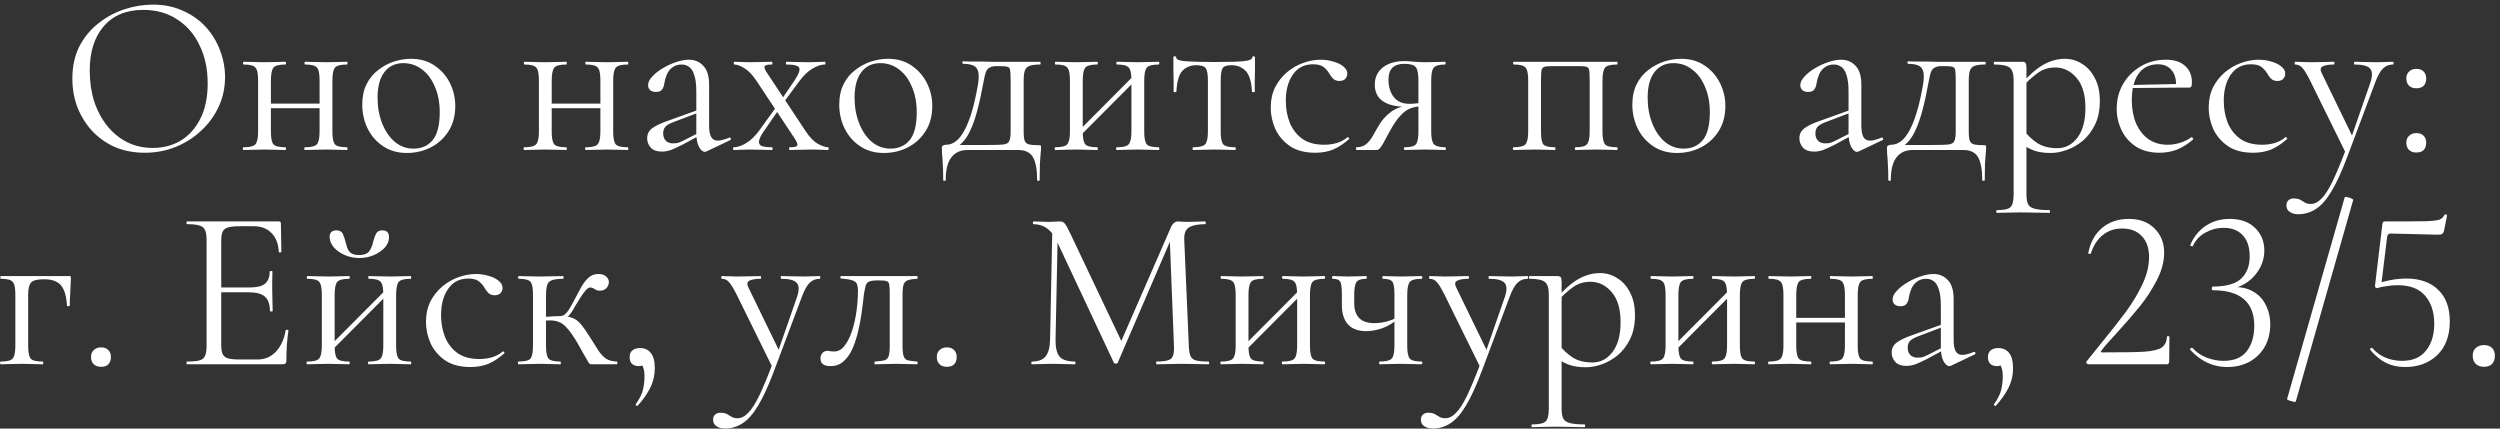 <?xml version="1.0" encoding="UTF-8"?> <svg xmlns="http://www.w3.org/2000/svg" width="350" height="60" viewBox="0 0 350 60" fill="none"><rect x="0" y="0" width="350" height="60" fill="#333333" stroke="none"/><path d="M20.274 21.384C18.738 21.384 17.341 21.117 16.082 20.584C14.845 20.029 13.778 19.272 12.883 18.312C12.008 17.352 11.325 16.253 10.835 15.016C10.365 13.757 10.13 12.424 10.13 11.016C10.13 9.288 10.461 7.773 11.123 6.472C11.805 5.171 12.701 4.093 13.81 3.24C14.92 2.365 16.136 1.715 17.459 1.288C18.781 0.861 20.093 0.648 21.395 0.648C22.973 0.648 24.381 0.936 25.619 1.512C26.877 2.067 27.944 2.824 28.819 3.784C29.693 4.744 30.355 5.832 30.802 7.048C31.272 8.264 31.506 9.512 31.506 10.792C31.506 12.285 31.208 13.672 30.61 14.952C30.013 16.232 29.192 17.352 28.146 18.312C27.122 19.272 25.928 20.029 24.562 20.584C23.218 21.117 21.789 21.384 20.274 21.384ZM21.395 20.712C22.845 20.712 24.146 20.371 25.299 19.688C26.451 18.984 27.368 17.96 28.05 16.616C28.733 15.272 29.075 13.629 29.075 11.688C29.075 9.683 28.701 7.912 27.954 6.376C27.229 4.819 26.184 3.603 24.819 2.728C23.474 1.832 21.885 1.384 20.05 1.384C17.683 1.384 15.837 2.152 14.514 3.688C13.213 5.203 12.562 7.272 12.562 9.896C12.562 11.411 12.765 12.829 13.171 14.152C13.597 15.453 14.205 16.605 14.995 17.608C15.784 18.589 16.723 19.357 17.811 19.912C18.898 20.445 20.093 20.712 21.395 20.712ZM36.967 15.144V14.504H45.575V15.144H36.967ZM36.135 18.408V11.24C36.135 10.301 36.007 9.704 35.751 9.448C35.516 9.171 34.972 9.032 34.118 9.032C34.054 9.032 34.023 8.968 34.023 8.84C34.023 8.712 34.054 8.648 34.118 8.648C34.524 8.648 34.983 8.659 35.495 8.68C36.007 8.701 36.529 8.712 37.062 8.712C37.575 8.712 38.087 8.701 38.599 8.68C39.111 8.659 39.569 8.648 39.974 8.648C40.017 8.648 40.038 8.712 40.038 8.84C40.038 8.968 40.017 9.032 39.974 9.032C39.078 9.032 38.513 9.181 38.279 9.48C38.044 9.779 37.926 10.387 37.926 11.304V18.408C37.926 19.325 38.044 19.923 38.279 20.2C38.513 20.477 39.078 20.616 39.974 20.616C40.017 20.616 40.038 20.68 40.038 20.808C40.038 20.936 40.017 21 39.974 21C39.548 21 39.078 20.989 38.566 20.968C38.076 20.947 37.575 20.936 37.062 20.936C36.529 20.936 36.007 20.947 35.495 20.968C34.983 20.989 34.513 21 34.087 21C34.023 21 33.99 20.936 33.99 20.808C33.99 20.68 34.023 20.616 34.087 20.616C34.961 20.616 35.516 20.477 35.751 20.2C36.007 19.923 36.135 19.325 36.135 18.408ZM44.742 18.408V11.24C44.742 10.301 44.614 9.704 44.358 9.448C44.124 9.171 43.58 9.032 42.727 9.032C42.663 9.032 42.63 8.968 42.63 8.84C42.63 8.712 42.663 8.648 42.727 8.648C43.132 8.648 43.59 8.659 44.102 8.68C44.614 8.701 45.137 8.712 45.67 8.712C46.182 8.712 46.694 8.701 47.206 8.68C47.718 8.659 48.177 8.648 48.583 8.648C48.625 8.648 48.647 8.712 48.647 8.84C48.647 8.968 48.625 9.032 48.583 9.032C47.687 9.032 47.121 9.181 46.886 9.48C46.652 9.779 46.535 10.387 46.535 11.304V18.408C46.535 19.325 46.652 19.923 46.886 20.2C47.121 20.477 47.687 20.616 48.583 20.616C48.625 20.616 48.647 20.68 48.647 20.808C48.647 20.936 48.625 21 48.583 21C48.156 21 47.687 20.989 47.175 20.968C46.684 20.947 46.182 20.936 45.67 20.936C45.137 20.936 44.604 20.947 44.071 20.968C43.559 20.989 43.1 21 42.694 21C42.63 21 42.599 20.936 42.599 20.808C42.599 20.68 42.63 20.616 42.694 20.616C43.569 20.616 44.124 20.477 44.358 20.2C44.614 19.923 44.742 19.325 44.742 18.408ZM56.955 21.416C55.696 21.416 54.597 21.107 53.658 20.488C52.72 19.869 51.995 19.048 51.483 18.024C50.971 16.979 50.715 15.859 50.715 14.664C50.715 13.555 50.917 12.595 51.322 11.784C51.728 10.973 52.272 10.312 52.955 9.8C53.637 9.267 54.373 8.872 55.163 8.616C55.973 8.36 56.763 8.232 57.531 8.232C58.832 8.232 59.941 8.552 60.858 9.192C61.797 9.832 62.512 10.653 63.002 11.656C63.493 12.659 63.739 13.715 63.739 14.824C63.739 16.189 63.429 17.363 62.81 18.344C62.192 19.325 61.37 20.083 60.346 20.616C59.322 21.149 58.192 21.416 56.955 21.416ZM57.883 20.808C59.013 20.808 59.909 20.413 60.571 19.624C61.232 18.813 61.562 17.512 61.562 15.72C61.562 14.376 61.339 13.192 60.891 12.168C60.464 11.123 59.867 10.312 59.099 9.736C58.331 9.139 57.456 8.84 56.474 8.84C55.344 8.84 54.459 9.256 53.819 10.088C53.178 10.92 52.858 12.115 52.858 13.672C52.858 14.973 53.072 16.168 53.498 17.256C53.925 18.344 54.512 19.208 55.258 19.848C56.026 20.488 56.901 20.808 57.883 20.808ZM76.279 15.144V14.504H84.887V15.144H76.279ZM75.447 18.408V11.24C75.447 10.301 75.319 9.704 75.063 9.448C74.828 9.171 74.284 9.032 73.431 9.032C73.367 9.032 73.335 8.968 73.335 8.84C73.335 8.712 73.367 8.648 73.431 8.648C73.836 8.648 74.295 8.659 74.807 8.68C75.319 8.701 75.842 8.712 76.375 8.712C76.887 8.712 77.399 8.701 77.911 8.68C78.423 8.659 78.882 8.648 79.287 8.648C79.33 8.648 79.351 8.712 79.351 8.84C79.351 8.968 79.33 9.032 79.287 9.032C78.391 9.032 77.826 9.181 77.591 9.48C77.356 9.779 77.239 10.387 77.239 11.304V18.408C77.239 19.325 77.356 19.923 77.591 20.2C77.826 20.477 78.391 20.616 79.287 20.616C79.33 20.616 79.351 20.68 79.351 20.808C79.351 20.936 79.33 21 79.287 21C78.86 21 78.391 20.989 77.879 20.968C77.388 20.947 76.887 20.936 76.375 20.936C75.842 20.936 75.319 20.947 74.807 20.968C74.295 20.989 73.826 21 73.399 21C73.335 21 73.303 20.936 73.303 20.808C73.303 20.68 73.335 20.616 73.399 20.616C74.274 20.616 74.828 20.477 75.063 20.2C75.319 19.923 75.447 19.325 75.447 18.408ZM84.055 18.408V11.24C84.055 10.301 83.927 9.704 83.671 9.448C83.436 9.171 82.892 9.032 82.039 9.032C81.975 9.032 81.943 8.968 81.943 8.84C81.943 8.712 81.975 8.648 82.039 8.648C82.444 8.648 82.903 8.659 83.415 8.68C83.927 8.701 84.45 8.712 84.983 8.712C85.495 8.712 86.007 8.701 86.519 8.68C87.031 8.659 87.49 8.648 87.895 8.648C87.938 8.648 87.959 8.712 87.959 8.84C87.959 8.968 87.938 9.032 87.895 9.032C86.999 9.032 86.434 9.181 86.199 9.48C85.964 9.779 85.847 10.387 85.847 11.304V18.408C85.847 19.325 85.964 19.923 86.199 20.2C86.434 20.477 86.999 20.616 87.895 20.616C87.938 20.616 87.959 20.68 87.959 20.808C87.959 20.936 87.938 21 87.895 21C87.468 21 86.999 20.989 86.487 20.968C85.996 20.947 85.495 20.936 84.983 20.936C84.45 20.936 83.916 20.947 83.383 20.968C82.871 20.989 82.412 21 82.007 21C81.943 21 81.911 20.936 81.911 20.808C81.911 20.68 81.943 20.616 82.007 20.616C82.882 20.616 83.436 20.477 83.671 20.2C83.927 19.923 84.055 19.325 84.055 18.408ZM98.923 21.192C98.838 21.235 98.752 21.256 98.667 21.256C98.39 21.256 98.123 21.032 97.867 20.584C97.611 20.115 97.483 19.443 97.483 18.568V12.84C97.483 11.837 97.387 11.059 97.195 10.504C97.024 9.949 96.779 9.565 96.459 9.352C96.16 9.139 95.819 9.032 95.435 9.032C94.902 9.032 94.464 9.171 94.123 9.448C93.782 9.704 93.526 10.035 93.355 10.44C93.184 10.845 93.067 11.251 93.003 11.656C92.982 11.955 92.886 12.232 92.715 12.488C92.566 12.744 92.267 12.872 91.819 12.872C91.478 12.872 91.211 12.787 91.019 12.616C90.827 12.445 90.731 12.211 90.731 11.912C90.731 11.528 90.923 11.133 91.307 10.728C91.691 10.301 92.171 9.917 92.747 9.576C93.344 9.213 93.963 8.925 94.603 8.712C95.264 8.477 95.883 8.36 96.459 8.36C97.27 8.36 97.942 8.648 98.475 9.224C99.008 9.779 99.275 10.664 99.275 11.88V17.544C99.275 18.291 99.371 18.835 99.563 19.176C99.755 19.517 100.064 19.688 100.491 19.688C100.875 19.688 101.408 19.549 102.091 19.272C102.198 19.229 102.272 19.272 102.315 19.4C102.358 19.507 102.326 19.581 102.219 19.624L98.923 21.192ZM92.651 21.224C91.968 21.224 91.456 21.043 91.115 20.68C90.774 20.296 90.603 19.859 90.603 19.368C90.603 18.771 90.838 18.301 91.307 17.96C91.776 17.597 92.544 17.235 93.611 16.872L97.803 15.368L97.899 15.72L94.187 17.128C93.696 17.32 93.344 17.533 93.131 17.768C92.939 18.003 92.843 18.301 92.843 18.664C92.843 19.112 92.971 19.464 93.227 19.72C93.483 19.955 93.814 20.072 94.219 20.072C94.454 20.072 94.678 20.051 94.891 20.008C95.104 19.944 95.318 19.859 95.531 19.752L98.251 18.376L98.315 18.76L95.531 20.264C94.891 20.584 94.358 20.829 93.931 21C93.504 21.149 93.078 21.224 92.651 21.224ZM110.569 21C110.505 21 110.473 20.936 110.473 20.808C110.473 20.68 110.505 20.616 110.569 20.616C111.209 20.616 111.561 20.531 111.625 20.36C111.689 20.189 111.561 19.859 111.241 19.368L105.897 11.304C105.321 10.451 104.756 9.864 104.201 9.544C103.647 9.203 103.177 9.032 102.793 9.032C102.751 9.032 102.729 8.968 102.729 8.84C102.729 8.712 102.751 8.648 102.793 8.648C103.113 8.648 103.444 8.659 103.785 8.68C104.127 8.701 104.457 8.712 104.777 8.712C105.481 8.712 106.1 8.701 106.633 8.68C107.167 8.659 107.647 8.648 108.073 8.648C108.116 8.648 108.137 8.712 108.137 8.84C108.137 8.968 108.116 9.032 108.073 9.032C107.476 9.032 107.135 9.117 107.049 9.288C106.964 9.459 107.092 9.789 107.433 10.28L112.777 18.344C113.353 19.219 113.929 19.816 114.505 20.136C115.081 20.456 115.561 20.616 115.945 20.616C115.988 20.616 116.009 20.68 116.009 20.808C116.009 20.936 115.988 21 115.945 21C115.625 21 115.284 20.989 114.921 20.968C114.559 20.947 114.217 20.936 113.897 20.936C113.172 20.936 112.543 20.947 112.009 20.968C111.497 20.989 111.017 21 110.569 21ZM102.697 21C102.655 21 102.633 20.936 102.633 20.808C102.633 20.68 102.655 20.616 102.697 20.616C103.231 20.616 103.817 20.424 104.457 20.04C105.119 19.635 105.737 19.037 106.313 18.248L108.873 14.696L109.257 15.016L106.889 18.44C106.569 18.909 106.367 19.315 106.281 19.656C106.196 19.976 106.281 20.221 106.537 20.392C106.815 20.541 107.327 20.616 108.073 20.616C108.137 20.616 108.169 20.68 108.169 20.808C108.169 20.936 108.137 21 108.073 21C107.583 21 107.103 20.989 106.633 20.968C106.185 20.947 105.599 20.936 104.873 20.936C104.404 20.936 104.02 20.947 103.721 20.968C103.444 20.989 103.103 21 102.697 21ZM109.353 14.824L109.033 14.504L111.273 11.208C111.785 10.44 111.999 9.885 111.913 9.544C111.828 9.203 111.22 9.032 110.089 9.032C110.047 9.032 110.025 8.968 110.025 8.84C110.025 8.712 110.047 8.648 110.089 8.648C110.601 8.648 111.081 8.659 111.529 8.68C111.999 8.701 112.596 8.712 113.321 8.712C113.791 8.712 114.164 8.701 114.441 8.68C114.74 8.659 115.092 8.648 115.497 8.648C115.54 8.648 115.561 8.712 115.561 8.84C115.561 8.968 115.54 9.032 115.497 9.032C114.964 9.032 114.377 9.224 113.737 9.608C113.119 9.971 112.5 10.568 111.881 11.4L109.353 14.824ZM123.736 21.416C122.477 21.416 121.378 21.107 120.44 20.488C119.501 19.869 118.776 19.048 118.264 18.024C117.752 16.979 117.496 15.859 117.496 14.664C117.496 13.555 117.698 12.595 118.104 11.784C118.509 10.973 119.053 10.312 119.736 9.8C120.418 9.267 121.154 8.872 121.944 8.616C122.754 8.36 123.544 8.232 124.312 8.232C125.613 8.232 126.722 8.552 127.64 9.192C128.578 9.832 129.293 10.653 129.784 11.656C130.274 12.659 130.52 13.715 130.52 14.824C130.52 16.189 130.21 17.363 129.592 18.344C128.973 19.325 128.152 20.083 127.128 20.616C126.104 21.149 124.973 21.416 123.736 21.416ZM124.664 20.808C125.794 20.808 126.69 20.413 127.352 19.624C128.013 18.813 128.344 17.512 128.344 15.72C128.344 14.376 128.12 13.192 127.672 12.168C127.245 11.123 126.648 10.312 125.88 9.736C125.112 9.139 124.237 8.84 123.256 8.84C122.125 8.84 121.24 9.256 120.6 10.088C119.96 10.92 119.64 12.115 119.64 13.672C119.64 14.973 119.853 16.168 120.28 17.256C120.706 18.344 121.293 19.208 122.04 19.848C122.808 20.488 123.682 20.808 124.664 20.808ZM132.049 25.192C132.049 24.253 132.028 23.496 131.985 22.92C131.964 22.365 131.932 21.917 131.889 21.576C131.868 21.235 131.857 20.947 131.857 20.712C131.857 20.52 131.921 20.403 132.049 20.36C132.199 20.296 132.337 20.264 132.465 20.264C133.468 20.264 134.332 19.571 135.057 18.184C135.804 16.797 136.423 14.685 136.913 11.848C137.041 11.059 137.052 10.451 136.945 10.024C136.839 9.597 136.604 9.309 136.241 9.16C135.879 9.011 135.399 8.936 134.801 8.936C134.759 8.936 134.737 8.883 134.737 8.776C134.737 8.648 134.759 8.584 134.801 8.584C135.036 8.584 135.388 8.595 135.857 8.616C136.327 8.616 136.817 8.616 137.329 8.616C137.841 8.616 138.311 8.627 138.737 8.648C139.185 8.648 139.484 8.648 139.633 8.648H145.617C145.66 8.648 145.681 8.712 145.681 8.84C145.681 8.968 145.66 9.032 145.617 9.032C144.956 9.032 144.455 9.096 144.113 9.224C143.793 9.352 143.58 9.576 143.473 9.896C143.367 10.216 143.313 10.685 143.313 11.304V18.408C143.313 19.048 143.367 19.496 143.473 19.752C143.601 20.008 143.815 20.168 144.113 20.232C144.433 20.296 144.871 20.328 145.425 20.328C145.596 20.328 145.692 20.349 145.713 20.392C145.735 20.413 145.745 20.52 145.745 20.712C145.745 20.925 145.724 21.203 145.681 21.544C145.66 21.907 145.628 22.376 145.585 22.952C145.564 23.528 145.553 24.275 145.553 25.192C145.553 25.277 145.489 25.32 145.361 25.32C145.255 25.32 145.201 25.277 145.201 25.192C145.201 23.763 145.009 22.707 144.625 22.024C144.241 21.341 143.548 21 142.545 21H135.441C134.481 21 133.735 21.341 133.201 22.024C132.668 22.707 132.401 23.763 132.401 25.192C132.401 25.277 132.337 25.32 132.209 25.32C132.103 25.32 132.049 25.277 132.049 25.192ZM133.329 20.936L133.457 20.296H138.289C139.292 20.296 140.017 20.275 140.465 20.232C140.913 20.168 141.191 20.008 141.297 19.752C141.425 19.475 141.489 19.027 141.489 18.408V11.24C141.489 10.579 141.468 10.12 141.425 9.864C141.404 9.587 141.276 9.416 141.041 9.352C140.828 9.288 140.444 9.256 139.889 9.256H139.505C139.121 9.256 138.812 9.32 138.577 9.448C138.343 9.555 138.161 9.757 138.033 10.056C137.927 10.333 137.831 10.717 137.745 11.208C137.447 12.851 137.148 14.237 136.849 15.368C136.551 16.499 136.231 17.427 135.889 18.152C135.569 18.877 135.196 19.464 134.769 19.912C134.364 20.339 133.884 20.68 133.329 20.936ZM150.783 19.464L150.335 19.016L159.007 10.312L159.455 10.76L150.783 19.464ZM149.791 18.408V11.24C149.791 10.301 149.663 9.704 149.407 9.448C149.172 9.171 148.628 9.032 147.775 9.032C147.711 9.032 147.679 8.968 147.679 8.84C147.679 8.712 147.711 8.648 147.775 8.648C148.18 8.648 148.639 8.659 149.151 8.68C149.663 8.701 150.185 8.712 150.719 8.712C151.231 8.712 151.743 8.701 152.255 8.68C152.767 8.659 153.225 8.648 153.631 8.648C153.673 8.648 153.695 8.712 153.695 8.84C153.695 8.968 153.673 9.032 153.631 9.032C152.735 9.032 152.169 9.181 151.935 9.48C151.7 9.779 151.583 10.387 151.583 11.304V18.408C151.583 19.325 151.7 19.923 151.935 20.2C152.169 20.477 152.735 20.616 153.631 20.616C153.673 20.616 153.695 20.68 153.695 20.808C153.695 20.936 153.673 21 153.631 21C153.204 21 152.735 20.989 152.223 20.968C151.732 20.947 151.231 20.936 150.719 20.936C150.185 20.936 149.663 20.947 149.151 20.968C148.639 20.989 148.169 21 147.743 21C147.679 21 147.647 20.936 147.647 20.808C147.647 20.68 147.679 20.616 147.743 20.616C148.617 20.616 149.172 20.477 149.407 20.2C149.663 19.923 149.791 19.325 149.791 18.408ZM158.399 18.408V11.24C158.399 10.301 158.271 9.704 158.015 9.448C157.78 9.171 157.236 9.032 156.383 9.032C156.319 9.032 156.287 8.968 156.287 8.84C156.287 8.712 156.319 8.648 156.383 8.648C156.788 8.648 157.247 8.659 157.759 8.68C158.271 8.701 158.793 8.712 159.327 8.712C159.839 8.712 160.351 8.701 160.863 8.68C161.375 8.659 161.833 8.648 162.239 8.648C162.281 8.648 162.303 8.712 162.303 8.84C162.303 8.968 162.281 9.032 162.239 9.032C161.343 9.032 160.777 9.181 160.543 9.48C160.308 9.779 160.191 10.387 160.191 11.304V18.408C160.191 19.325 160.308 19.923 160.543 20.2C160.777 20.477 161.343 20.616 162.239 20.616C162.281 20.616 162.303 20.68 162.303 20.808C162.303 20.936 162.281 21 162.239 21C161.812 21 161.343 20.989 160.831 20.968C160.34 20.947 159.839 20.936 159.327 20.936C158.793 20.936 158.26 20.947 157.727 20.968C157.215 20.989 156.756 21 156.351 21C156.287 21 156.255 20.936 156.255 20.808C156.255 20.68 156.287 20.616 156.351 20.616C157.225 20.616 157.78 20.477 158.015 20.2C158.271 19.923 158.399 19.325 158.399 18.408ZM167.027 21C166.984 21 166.963 20.936 166.963 20.808C166.963 20.68 166.984 20.616 167.027 20.616C167.901 20.616 168.467 20.477 168.723 20.2C168.979 19.923 169.107 19.325 169.107 18.408V11.304C169.107 10.429 169.011 9.853 168.819 9.576C168.627 9.277 168.189 9.128 167.507 9.128C166.696 9.128 166.045 9.384 165.555 9.896C165.064 10.387 164.776 11.368 164.691 12.84C164.691 12.883 164.627 12.904 164.499 12.904C164.371 12.904 164.307 12.883 164.307 12.84C164.307 12.541 164.307 12.093 164.307 11.496C164.307 10.877 164.296 10.248 164.275 9.608C164.275 8.968 164.275 8.445 164.275 8.04C164.275 7.933 164.339 7.88 164.467 7.88C164.595 7.88 164.659 7.933 164.659 8.04C164.659 8.339 165.149 8.52 166.131 8.584C167.112 8.648 168.403 8.68 170.003 8.68C171.048 8.68 171.965 8.669 172.755 8.648C173.565 8.627 174.195 8.573 174.643 8.488C175.091 8.381 175.315 8.232 175.315 8.04C175.315 7.933 175.379 7.88 175.507 7.88C175.635 7.88 175.699 7.933 175.699 8.04C175.699 8.445 175.699 8.968 175.699 9.608C175.699 10.248 175.688 10.877 175.667 11.496C175.667 12.093 175.667 12.541 175.667 12.84C175.667 12.883 175.603 12.904 175.475 12.904C175.347 12.904 175.283 12.883 175.283 12.84C175.197 11.368 174.888 10.387 174.355 9.896C173.843 9.384 173.192 9.128 172.403 9.128C171.741 9.128 171.325 9.277 171.155 9.576C170.984 9.853 170.899 10.429 170.899 11.304V18.408C170.899 19.325 171.016 19.923 171.251 20.2C171.485 20.477 172.04 20.616 172.915 20.616C172.979 20.616 173.011 20.68 173.011 20.808C173.011 20.936 172.979 21 172.915 21C172.509 21 172.051 20.989 171.539 20.968C171.048 20.947 170.536 20.936 170.003 20.936C169.491 20.936 168.968 20.947 168.435 20.968C167.923 20.989 167.453 21 167.027 21ZM184.142 21.384C182.691 21.384 181.507 21.075 180.59 20.456C179.673 19.816 178.99 19.016 178.542 18.056C178.115 17.075 177.902 16.083 177.902 15.08C177.902 14.013 178.105 13.064 178.51 12.232C178.937 11.4 179.491 10.696 180.174 10.12C180.857 9.544 181.614 9.107 182.446 8.808C183.278 8.509 184.089 8.36 184.878 8.36C185.497 8.36 186.083 8.445 186.638 8.616C187.214 8.765 187.683 8.989 188.046 9.288C188.43 9.587 188.622 9.928 188.622 10.312C188.622 10.589 188.526 10.835 188.334 11.048C188.142 11.24 187.865 11.336 187.502 11.336C187.161 11.336 186.873 11.229 186.638 11.016C186.425 10.803 186.243 10.557 186.094 10.28C185.859 9.896 185.582 9.587 185.262 9.352C184.942 9.117 184.462 9 183.822 9C182.606 9 181.667 9.48 181.006 10.44C180.345 11.379 180.014 12.605 180.014 14.12C180.014 15.208 180.195 16.221 180.558 17.16C180.942 18.099 181.529 18.856 182.318 19.432C183.107 19.987 184.131 20.264 185.39 20.264C185.966 20.264 186.531 20.189 187.086 20.04C187.641 19.891 188.163 19.613 188.654 19.208C188.697 19.165 188.75 19.187 188.814 19.272C188.899 19.357 188.921 19.421 188.878 19.464C188.131 20.125 187.385 20.616 186.638 20.936C185.891 21.235 185.059 21.384 184.142 21.384ZM202.354 20.616C202.397 20.616 202.418 20.68 202.418 20.808C202.418 20.936 202.397 21 202.354 21C201.992 21 201.565 20.989 201.074 20.968C200.605 20.947 200.104 20.936 199.57 20.936C198.994 20.936 198.461 20.947 197.97 20.968C197.501 20.989 197.053 21 196.626 21C196.584 21 196.562 20.936 196.562 20.808C196.562 20.68 196.584 20.616 196.626 20.616C197.48 20.616 198.013 20.477 198.226 20.2C198.461 19.923 198.578 19.325 198.578 18.408V14.824L199.09 14.888C198.493 14.888 197.949 14.984 197.458 15.176C196.989 15.347 196.52 15.688 196.05 16.2C195.581 16.691 195.08 17.427 194.546 18.408C194.162 19.133 193.864 19.688 193.65 20.072C193.437 20.435 193.266 20.68 193.138 20.808C193.01 20.936 192.861 21 192.69 21H189.906C189.864 21 189.842 20.936 189.842 20.808C189.842 20.68 189.864 20.616 189.906 20.616C190.461 20.616 190.92 20.467 191.282 20.168C191.645 19.848 191.944 19.475 192.178 19.048C192.434 18.6 192.68 18.173 192.914 17.768C193.384 16.915 193.981 16.221 194.706 15.688C195.432 15.133 196.264 14.856 197.202 14.856L197.426 14.984C196.168 14.984 195.176 14.856 194.45 14.6C193.725 14.323 193.213 13.949 192.914 13.48C192.616 13.011 192.466 12.477 192.466 11.88C192.466 10.856 192.84 10.045 193.586 9.448C194.354 8.851 195.368 8.552 196.626 8.552C196.989 8.552 197.469 8.584 198.066 8.648C198.664 8.691 199.165 8.712 199.57 8.712C200.104 8.712 200.594 8.701 201.042 8.68C201.512 8.659 201.938 8.648 202.322 8.648C202.365 8.648 202.386 8.712 202.386 8.84C202.386 8.968 202.365 9.032 202.322 9.032C201.533 9.032 201.01 9.171 200.754 9.448C200.498 9.704 200.37 10.301 200.37 11.24V18.408C200.37 19.325 200.498 19.923 200.754 20.2C201.032 20.477 201.565 20.616 202.354 20.616ZM194.386 11.144C194.386 12.125 194.632 12.936 195.122 13.576C195.613 14.216 196.349 14.536 197.33 14.536C197.629 14.536 197.96 14.515 198.322 14.472C198.685 14.429 198.973 14.387 199.186 14.344L198.578 14.6V11.304C198.578 10.323 198.45 9.683 198.194 9.384C197.938 9.085 197.405 8.936 196.594 8.936C195.122 8.936 194.386 9.672 194.386 11.144ZM226.395 20.616C226.438 20.616 226.459 20.68 226.459 20.808C226.459 20.936 226.438 21 226.395 21C225.968 21 225.499 20.989 224.987 20.968C224.496 20.947 223.995 20.936 223.483 20.936C222.95 20.936 222.427 20.947 221.915 20.968C221.403 20.989 220.955 21 220.571 21C220.507 21 220.475 20.936 220.475 20.808C220.475 20.68 220.507 20.616 220.571 20.616C221.403 20.616 221.936 20.477 222.171 20.2C222.427 19.923 222.555 19.325 222.555 18.408V11.24C222.555 10.579 222.534 10.12 222.491 9.864C222.448 9.587 222.32 9.416 222.107 9.352C221.894 9.288 221.531 9.256 221.019 9.256H217.307C216.795 9.256 216.432 9.288 216.219 9.352C216.006 9.416 215.867 9.587 215.803 9.864C215.76 10.141 215.739 10.621 215.739 11.304V18.408C215.739 19.325 215.846 19.923 216.059 20.2C216.294 20.477 216.838 20.616 217.691 20.616C217.734 20.616 217.755 20.68 217.755 20.808C217.755 20.936 217.734 21 217.691 21C217.286 21 216.838 20.989 216.347 20.968C215.856 20.947 215.366 20.936 214.875 20.936C214.342 20.936 213.819 20.947 213.307 20.968C212.795 20.989 212.326 21 211.899 21C211.835 21 211.803 20.936 211.803 20.808C211.803 20.68 211.835 20.616 211.899 20.616C212.774 20.616 213.328 20.477 213.563 20.2C213.819 19.923 213.947 19.325 213.947 18.408V11.24C213.947 10.301 213.819 9.704 213.563 9.448C213.328 9.171 212.784 9.032 211.931 9.032C211.867 9.032 211.835 8.968 211.835 8.84C211.835 8.712 211.867 8.648 211.931 8.648H226.395C226.438 8.648 226.459 8.712 226.459 8.84C226.459 8.968 226.438 9.032 226.395 9.032C225.499 9.032 224.934 9.181 224.699 9.48C224.464 9.779 224.347 10.387 224.347 11.304V18.408C224.347 19.325 224.464 19.923 224.699 20.2C224.934 20.477 225.499 20.616 226.395 20.616ZM234.767 21.416C233.508 21.416 232.41 21.107 231.471 20.488C230.532 19.869 229.807 19.048 229.295 18.024C228.783 16.979 228.527 15.859 228.527 14.664C228.527 13.555 228.73 12.595 229.135 11.784C229.54 10.973 230.084 10.312 230.767 9.8C231.45 9.267 232.186 8.872 232.975 8.616C233.786 8.36 234.575 8.232 235.343 8.232C236.644 8.232 237.754 8.552 238.671 9.192C239.61 9.832 240.324 10.653 240.815 11.656C241.306 12.659 241.551 13.715 241.551 14.824C241.551 16.189 241.242 17.363 240.623 18.344C240.004 19.325 239.183 20.083 238.159 20.616C237.135 21.149 236.004 21.416 234.767 21.416ZM235.695 20.808C236.826 20.808 237.722 20.413 238.383 19.624C239.044 18.813 239.375 17.512 239.375 15.72C239.375 14.376 239.151 13.192 238.703 12.168C238.276 11.123 237.679 10.312 236.911 9.736C236.143 9.139 235.268 8.84 234.287 8.84C233.156 8.84 232.271 9.256 231.631 10.088C230.991 10.92 230.671 12.115 230.671 13.672C230.671 14.973 230.884 16.168 231.311 17.256C231.738 18.344 232.324 19.208 233.071 19.848C233.839 20.488 234.714 20.808 235.695 20.808ZM260.236 21.192C260.15 21.235 260.065 21.256 259.98 21.256C259.702 21.256 259.436 21.032 259.18 20.584C258.924 20.115 258.796 19.443 258.796 18.568V12.84C258.796 11.837 258.7 11.059 258.508 10.504C258.337 9.949 258.092 9.565 257.772 9.352C257.473 9.139 257.132 9.032 256.748 9.032C256.214 9.032 255.777 9.171 255.436 9.448C255.094 9.704 254.838 10.035 254.668 10.44C254.497 10.845 254.38 11.251 254.316 11.656C254.294 11.955 254.198 12.232 254.028 12.488C253.878 12.744 253.58 12.872 253.132 12.872C252.79 12.872 252.524 12.787 252.332 12.616C252.14 12.445 252.044 12.211 252.044 11.912C252.044 11.528 252.236 11.133 252.62 10.728C253.004 10.301 253.484 9.917 254.06 9.576C254.657 9.213 255.276 8.925 255.916 8.712C256.577 8.477 257.196 8.36 257.772 8.36C258.582 8.36 259.254 8.648 259.788 9.224C260.321 9.779 260.588 10.664 260.588 11.88V17.544C260.588 18.291 260.684 18.835 260.876 19.176C261.068 19.517 261.377 19.688 261.804 19.688C262.188 19.688 262.721 19.549 263.404 19.272C263.51 19.229 263.585 19.272 263.628 19.4C263.67 19.507 263.638 19.581 263.532 19.624L260.236 21.192ZM253.964 21.224C253.281 21.224 252.769 21.043 252.428 20.68C252.086 20.296 251.916 19.859 251.916 19.368C251.916 18.771 252.15 18.301 252.62 17.96C253.089 17.597 253.857 17.235 254.924 16.872L259.116 15.368L259.212 15.72L255.5 17.128C255.009 17.32 254.657 17.533 254.444 17.768C254.252 18.003 254.156 18.301 254.156 18.664C254.156 19.112 254.284 19.464 254.54 19.72C254.796 19.955 255.126 20.072 255.532 20.072C255.766 20.072 255.99 20.051 256.204 20.008C256.417 19.944 256.63 19.859 256.844 19.752L259.564 18.376L259.628 18.76L256.844 20.264C256.204 20.584 255.67 20.829 255.244 21C254.817 21.149 254.39 21.224 253.964 21.224ZM264.362 25.192C264.362 24.253 264.34 23.496 264.298 22.92C264.276 22.365 264.244 21.917 264.202 21.576C264.18 21.235 264.17 20.947 264.17 20.712C264.17 20.52 264.234 20.403 264.362 20.36C264.511 20.296 264.65 20.264 264.778 20.264C265.78 20.264 266.644 19.571 267.37 18.184C268.116 16.797 268.735 14.685 269.226 11.848C269.354 11.059 269.364 10.451 269.258 10.024C269.151 9.597 268.916 9.309 268.554 9.16C268.191 9.011 267.711 8.936 267.114 8.936C267.071 8.936 267.05 8.883 267.05 8.776C267.05 8.648 267.071 8.584 267.114 8.584C267.348 8.584 267.7 8.595 268.17 8.616C268.639 8.616 269.13 8.616 269.642 8.616C270.154 8.616 270.623 8.627 271.05 8.648C271.498 8.648 271.796 8.648 271.946 8.648H277.93C277.972 8.648 277.994 8.712 277.994 8.84C277.994 8.968 277.972 9.032 277.93 9.032C277.268 9.032 276.767 9.096 276.426 9.224C276.106 9.352 275.892 9.576 275.786 9.896C275.679 10.216 275.626 10.685 275.626 11.304V18.408C275.626 19.048 275.679 19.496 275.786 19.752C275.914 20.008 276.127 20.168 276.426 20.232C276.746 20.296 277.183 20.328 277.738 20.328C277.908 20.328 278.004 20.349 278.026 20.392C278.047 20.413 278.058 20.52 278.058 20.712C278.058 20.925 278.036 21.203 277.994 21.544C277.972 21.907 277.94 22.376 277.898 22.952C277.876 23.528 277.866 24.275 277.866 25.192C277.866 25.277 277.802 25.32 277.674 25.32C277.567 25.32 277.514 25.277 277.514 25.192C277.514 23.763 277.322 22.707 276.938 22.024C276.554 21.341 275.86 21 274.858 21H267.754C266.794 21 266.047 21.341 265.514 22.024C264.98 22.707 264.714 23.763 264.714 25.192C264.714 25.277 264.65 25.32 264.522 25.32C264.415 25.32 264.362 25.277 264.362 25.192ZM265.642 20.936L265.77 20.296H270.602C271.604 20.296 272.33 20.275 272.778 20.232C273.226 20.168 273.503 20.008 273.61 19.752C273.738 19.475 273.802 19.027 273.802 18.408V11.24C273.802 10.579 273.78 10.12 273.738 9.864C273.716 9.587 273.588 9.416 273.354 9.352C273.14 9.288 272.756 9.256 272.202 9.256H271.818C271.434 9.256 271.124 9.32 270.89 9.448C270.655 9.555 270.474 9.757 270.346 10.056C270.239 10.333 270.143 10.717 270.058 11.208C269.759 12.851 269.46 14.237 269.162 15.368C268.863 16.499 268.543 17.427 268.202 18.152C267.882 18.877 267.508 19.464 267.082 19.912C266.676 20.339 266.196 20.68 265.642 20.936ZM279.575 29.8C279.511 29.8 279.479 29.736 279.479 29.608C279.479 29.48 279.511 29.416 279.575 29.416C280.557 29.416 281.186 29.277 281.463 29C281.762 28.723 281.911 28.125 281.911 27.208V11.24C281.911 10.344 281.73 9.757 281.367 9.48C281.005 9.181 280.29 9.032 279.223 9.032C279.159 9.032 279.127 8.968 279.127 8.84C279.127 8.712 279.159 8.648 279.223 8.648C279.757 8.648 280.258 8.648 280.727 8.648C281.218 8.648 281.655 8.648 282.039 8.648C282.445 8.648 282.797 8.648 283.095 8.648C283.33 8.648 283.49 8.701 283.575 8.808C283.661 8.915 283.703 9.139 283.703 9.48V27.208C283.703 27.805 283.778 28.264 283.927 28.584C284.098 28.904 284.407 29.117 284.855 29.224C285.325 29.352 286.007 29.416 286.903 29.416C286.967 29.416 286.999 29.48 286.999 29.608C286.999 29.736 286.967 29.8 286.903 29.8C286.327 29.8 285.687 29.789 284.983 29.768C284.301 29.747 283.575 29.736 282.807 29.736C282.21 29.736 281.623 29.747 281.047 29.768C280.493 29.789 280.002 29.8 279.575 29.8ZM287.095 21.416C286.263 21.416 285.538 21.32 284.919 21.128C284.301 20.936 283.618 20.573 282.871 20.04L283.351 18.28C283.906 18.984 284.535 19.571 285.239 20.04C285.965 20.509 286.903 20.744 288.055 20.744C289.165 20.744 290.093 20.253 290.839 19.272C291.586 18.291 291.959 16.904 291.959 15.112C291.959 13.256 291.543 11.848 290.711 10.888C289.879 9.928 288.887 9.448 287.735 9.448C286.775 9.448 285.943 9.715 285.239 10.248C284.535 10.76 283.853 11.379 283.191 12.104L282.903 11.848C283.991 10.589 285.026 9.672 286.007 9.096C287.01 8.52 288.034 8.232 289.079 8.232C289.954 8.232 290.754 8.467 291.479 8.936C292.226 9.384 292.823 10.045 293.271 10.92C293.741 11.795 293.975 12.861 293.975 14.12C293.975 15.421 293.751 16.531 293.303 17.448C292.855 18.365 292.279 19.123 291.575 19.72C290.871 20.296 290.125 20.723 289.335 21C288.546 21.277 287.799 21.416 287.095 21.416ZM302.356 21.384C301.033 21.384 299.924 21.096 299.028 20.52C298.132 19.923 297.46 19.155 297.012 18.216C296.564 17.277 296.34 16.285 296.34 15.24C296.34 13.939 296.638 12.776 297.236 11.752C297.854 10.707 298.676 9.885 299.7 9.288C300.745 8.669 301.918 8.36 303.22 8.36C304.393 8.36 305.289 8.648 305.908 9.224C306.548 9.779 306.868 10.547 306.868 11.528C306.868 11.763 306.846 11.944 306.804 12.072C306.761 12.2 306.654 12.264 306.484 12.264H304.628C304.713 11.219 304.521 10.419 304.052 9.864C303.604 9.288 302.964 9 302.132 9C300.937 9 300.02 9.448 299.38 10.344C298.761 11.24 298.452 12.456 298.452 13.992C298.452 15.208 298.644 16.285 299.028 17.224C299.433 18.163 300.009 18.909 300.756 19.464C301.524 19.997 302.43 20.264 303.476 20.264C304.03 20.264 304.596 20.179 305.172 20.008C305.748 19.837 306.292 19.571 306.804 19.208C306.846 19.165 306.9 19.197 306.964 19.304C307.049 19.389 307.07 19.464 307.028 19.528C306.26 20.189 305.492 20.669 304.724 20.968C303.956 21.245 303.166 21.384 302.356 21.384ZM297.876 12.328L297.844 11.912L305.14 11.752V12.264L297.876 12.328ZM315.455 21.384C314.004 21.384 312.82 21.075 311.903 20.456C310.985 19.816 310.303 19.016 309.855 18.056C309.428 17.075 309.215 16.083 309.215 15.08C309.215 14.013 309.417 13.064 309.823 12.232C310.249 11.4 310.804 10.696 311.487 10.12C312.169 9.544 312.927 9.107 313.759 8.808C314.591 8.509 315.401 8.36 316.191 8.36C316.809 8.36 317.396 8.445 317.951 8.616C318.527 8.765 318.996 8.989 319.359 9.288C319.743 9.587 319.935 9.928 319.935 10.312C319.935 10.589 319.839 10.835 319.647 11.048C319.455 11.24 319.177 11.336 318.815 11.336C318.473 11.336 318.185 11.229 317.951 11.016C317.737 10.803 317.556 10.557 317.407 10.28C317.172 9.896 316.895 9.587 316.575 9.352C316.255 9.117 315.775 9 315.135 9C313.919 9 312.98 9.48 312.319 10.44C311.657 11.379 311.327 12.605 311.327 14.12C311.327 15.208 311.508 16.221 311.871 17.16C312.255 18.099 312.841 18.856 313.631 19.432C314.42 19.987 315.444 20.264 316.703 20.264C317.279 20.264 317.844 20.189 318.399 20.04C318.953 19.891 319.476 19.613 319.967 19.208C320.009 19.165 320.063 19.187 320.127 19.272C320.212 19.357 320.233 19.421 320.191 19.464C319.444 20.125 318.697 20.616 317.951 20.936C317.204 21.235 316.372 21.384 315.455 21.384ZM335.011 8.648C335.075 8.648 335.107 8.712 335.107 8.84C335.107 8.968 335.075 9.032 335.011 9.032C334.477 9.032 334.019 9.213 333.635 9.576C333.251 9.939 332.888 10.579 332.547 11.496L328.643 21.896C327.875 23.944 327.139 25.555 326.435 26.728C325.731 27.923 324.995 28.765 324.227 29.256C323.48 29.747 322.648 29.992 321.731 29.992C321.283 29.992 320.899 29.885 320.579 29.672C320.259 29.48 320.099 29.171 320.099 28.744C320.099 28.424 320.205 28.179 320.419 28.008C320.611 27.859 320.835 27.784 321.091 27.784C321.517 27.784 321.837 27.848 322.051 27.976C322.264 28.104 322.477 28.232 322.691 28.36C322.904 28.488 323.181 28.552 323.523 28.552C324.035 28.552 324.525 28.307 324.995 27.816C325.485 27.347 326.008 26.536 326.563 25.384C327.117 24.232 327.768 22.664 328.515 20.68L328.483 21.576L323.427 11.304C322.957 10.365 322.584 9.757 322.307 9.48C322.051 9.181 321.72 9.032 321.315 9.032C321.272 9.032 321.251 8.968 321.251 8.84C321.251 8.712 321.272 8.648 321.315 8.648C321.656 8.648 322.008 8.659 322.371 8.68C322.755 8.701 323.117 8.712 323.459 8.712C324.163 8.712 324.781 8.701 325.315 8.68C325.848 8.659 326.328 8.648 326.755 8.648C326.797 8.648 326.819 8.712 326.819 8.84C326.819 8.968 326.797 9.032 326.755 9.032C326.072 9.032 325.549 9.117 325.187 9.288C324.845 9.459 324.803 9.789 325.059 10.28L329.443 19.304L328.707 20.616L331.843 11.592C332.163 10.632 332.152 9.971 331.811 9.608C331.491 9.224 330.765 9.032 329.635 9.032C329.592 9.032 329.571 8.968 329.571 8.84C329.571 8.712 329.592 8.648 329.635 8.648C330.147 8.648 330.627 8.659 331.075 8.68C331.544 8.701 332.141 8.712 332.867 8.712C333.336 8.712 333.709 8.701 333.987 8.68C334.285 8.659 334.627 8.648 335.011 8.648ZM338.293 21.352C337.866 21.352 337.525 21.235 337.269 21C337.013 20.744 336.885 20.403 336.885 19.976C336.885 19.571 337.013 19.251 337.269 19.016C337.525 18.76 337.866 18.632 338.293 18.632C338.741 18.632 339.082 18.76 339.317 19.016C339.552 19.251 339.669 19.571 339.669 19.976C339.669 20.403 339.552 20.744 339.317 21C339.082 21.235 338.741 21.352 338.293 21.352ZM338.293 12.36C337.866 12.36 337.525 12.243 337.269 12.008C337.013 11.752 336.885 11.411 336.885 10.984C336.885 10.579 337.013 10.259 337.269 10.024C337.525 9.768 337.866 9.64 338.293 9.64C338.741 9.64 339.082 9.768 339.317 10.024C339.552 10.259 339.669 10.579 339.669 10.984C339.669 11.411 339.552 11.752 339.317 12.008C339.082 12.243 338.741 12.36 338.293 12.36ZM9.67 38.648C9.798 38.648 9.873 38.669 9.894 38.712C9.915 38.733 9.926 38.808 9.926 38.936C9.905 39.576 9.873 40.28 9.83 41.048C9.787 41.795 9.766 42.381 9.766 42.808C9.766 42.851 9.702 42.872 9.574 42.872C9.467 42.872 9.403 42.851 9.382 42.808C9.297 41.443 9.009 40.483 8.518 39.928C8.027 39.373 7.249 39.096 6.182 39.096C5.243 39.096 4.635 39.245 4.358 39.544C4.081 39.843 3.942 40.429 3.942 41.304V48.408C3.942 49.325 4.059 49.923 4.294 50.2C4.529 50.477 5.094 50.616 5.99 50.616C6.033 50.616 6.054 50.68 6.054 50.808C6.054 50.936 6.033 51 5.99 51C5.563 51 5.094 50.989 4.582 50.968C4.091 50.947 3.59 50.936 3.078 50.936C2.545 50.936 2.022 50.947 1.51 50.968C0.998 50.989 0.529 51 0.102 51C0.038 51 0.006 50.936 0.006 50.808C0.006 50.68 0.038 50.616 0.102 50.616C0.977 50.616 1.531 50.477 1.766 50.2C2.022 49.923 2.15 49.325 2.15 48.408V41.24C2.15 40.301 2.022 39.704 1.766 39.448C1.531 39.171 0.987 39.032 0.134 39.032C0.07 39.032 0.038 38.968 0.038 38.84C0.038 38.712 0.07 38.648 0.134 38.648H9.67ZM14.152 51.352C13.726 51.352 13.384 51.235 13.128 51C12.872 50.744 12.744 50.403 12.744 49.976C12.744 49.571 12.872 49.251 13.128 49.016C13.384 48.76 13.726 48.632 14.152 48.632C14.6 48.632 14.942 48.76 15.176 49.016C15.411 49.251 15.528 49.571 15.528 49.976C15.528 50.403 15.411 50.744 15.176 51C14.942 51.235 14.6 51.352 14.152 51.352ZM39.581 51H26.173C26.13 51 26.109 50.936 26.109 50.808C26.109 50.68 26.13 50.616 26.173 50.616C26.962 50.616 27.549 50.563 27.933 50.456C28.317 50.349 28.573 50.136 28.701 49.816C28.85 49.496 28.925 49.027 28.925 48.408V33.592C28.925 32.973 28.85 32.515 28.701 32.216C28.573 31.896 28.317 31.683 27.933 31.576C27.549 31.448 26.962 31.384 26.173 31.384C26.13 31.384 26.109 31.32 26.109 31.192C26.109 31.064 26.13 31 26.173 31H39.037C39.229 31 39.325 31.096 39.325 31.288L39.389 35.224C39.389 35.288 39.325 35.331 39.197 35.352C39.09 35.352 39.037 35.32 39.037 35.256C38.973 34.104 38.621 33.219 37.981 32.6C37.362 31.981 36.551 31.672 35.549 31.672H33.597C32.871 31.672 32.317 31.725 31.933 31.832C31.57 31.939 31.314 32.141 31.165 32.44C31.037 32.739 30.973 33.176 30.973 33.752V48.28C30.973 48.835 31.037 49.261 31.165 49.56C31.314 49.859 31.559 50.061 31.901 50.168C32.264 50.275 32.797 50.328 33.501 50.328H36.061C37.085 50.328 37.938 49.965 38.621 49.24C39.325 48.493 39.783 47.491 39.997 46.232C39.997 46.168 40.061 46.147 40.189 46.168C40.317 46.189 40.381 46.232 40.381 46.296C40.295 46.851 40.221 47.523 40.157 48.312C40.114 49.101 40.093 49.837 40.093 50.52C40.093 50.84 39.922 51 39.581 51ZM37.789 43.544C37.789 42.605 37.554 41.933 37.085 41.528C36.637 41.123 35.88 40.92 34.813 40.92H30.013V40.248H34.909C35.933 40.248 36.658 40.077 37.085 39.736C37.533 39.373 37.757 38.797 37.757 38.008C37.757 37.965 37.821 37.944 37.949 37.944C38.077 37.944 38.141 37.965 38.141 38.008C38.141 38.648 38.13 39.149 38.109 39.512C38.109 39.853 38.109 40.216 38.109 40.6C38.109 41.091 38.12 41.571 38.141 42.04C38.162 42.509 38.173 43.011 38.173 43.544C38.173 43.587 38.109 43.608 37.981 43.608C37.853 43.608 37.789 43.587 37.789 43.544ZM46.048 49.464L45.6 49.016L54.272 40.312L54.72 40.76L46.048 49.464ZM45.056 48.408V41.24C45.056 40.301 44.928 39.704 44.672 39.448C44.438 39.171 43.894 39.032 43.04 39.032C42.976 39.032 42.944 38.968 42.944 38.84C42.944 38.712 42.976 38.648 43.04 38.648C43.446 38.648 43.904 38.659 44.416 38.68C44.928 38.701 45.451 38.712 45.984 38.712C46.496 38.712 47.008 38.701 47.52 38.68C48.032 38.659 48.491 38.648 48.896 38.648C48.939 38.648 48.96 38.712 48.96 38.84C48.96 38.968 48.939 39.032 48.896 39.032C48 39.032 47.435 39.181 47.2 39.48C46.966 39.779 46.848 40.387 46.848 41.304V48.408C46.848 49.325 46.966 49.923 47.2 50.2C47.435 50.477 48 50.616 48.896 50.616C48.939 50.616 48.96 50.68 48.96 50.808C48.96 50.936 48.939 51 48.896 51C48.47 51 48 50.989 47.488 50.968C46.998 50.947 46.496 50.936 45.984 50.936C45.451 50.936 44.928 50.947 44.416 50.968C43.904 50.989 43.435 51 43.008 51C42.944 51 42.912 50.936 42.912 50.808C42.912 50.68 42.944 50.616 43.008 50.616C43.883 50.616 44.438 50.477 44.672 50.2C44.928 49.923 45.056 49.325 45.056 48.408ZM53.664 48.408V41.24C53.664 40.301 53.536 39.704 53.28 39.448C53.046 39.171 52.502 39.032 51.648 39.032C51.584 39.032 51.552 38.968 51.552 38.84C51.552 38.712 51.584 38.648 51.648 38.648C52.054 38.648 52.512 38.659 53.024 38.68C53.536 38.701 54.059 38.712 54.592 38.712C55.104 38.712 55.616 38.701 56.128 38.68C56.64 38.659 57.099 38.648 57.504 38.648C57.547 38.648 57.568 38.712 57.568 38.84C57.568 38.968 57.547 39.032 57.504 39.032C56.608 39.032 56.043 39.181 55.808 39.48C55.574 39.779 55.456 40.387 55.456 41.304V48.408C55.456 49.325 55.574 49.923 55.808 50.2C56.043 50.477 56.608 50.616 57.504 50.616C57.547 50.616 57.568 50.68 57.568 50.808C57.568 50.936 57.547 51 57.504 51C57.078 51 56.608 50.989 56.096 50.968C55.606 50.947 55.104 50.936 54.592 50.936C54.059 50.936 53.526 50.947 52.992 50.968C52.48 50.989 52.022 51 51.616 51C51.552 51 51.52 50.936 51.52 50.808C51.52 50.68 51.552 50.616 51.616 50.616C52.491 50.616 53.046 50.477 53.28 50.2C53.536 49.923 53.664 49.325 53.664 48.408ZM50.272 35.704C50.998 35.704 51.488 35.501 51.744 35.096C52 34.691 52.171 34.253 52.256 33.784C52.363 33.4 52.491 33.048 52.64 32.728C52.811 32.408 53.099 32.248 53.504 32.248C53.846 32.248 54.091 32.333 54.24 32.504C54.39 32.675 54.464 32.909 54.464 33.208C54.464 33.741 54.262 34.232 53.856 34.68C53.451 35.107 52.928 35.459 52.288 35.736C51.67 35.992 51.008 36.12 50.304 36.12C49.579 36.12 48.896 35.981 48.256 35.704C47.638 35.427 47.126 35.064 46.72 34.616C46.336 34.147 46.144 33.667 46.144 33.176C46.144 32.877 46.219 32.653 46.368 32.504C46.539 32.333 46.774 32.248 47.072 32.248C47.52 32.248 47.819 32.397 47.968 32.696C48.118 32.995 48.246 33.357 48.352 33.784C48.438 34.061 48.523 34.36 48.608 34.68C48.715 34.979 48.886 35.224 49.12 35.416C49.376 35.608 49.76 35.704 50.272 35.704ZM65.876 51.384C64.426 51.384 63.242 51.075 62.324 50.456C61.407 49.816 60.724 49.016 60.276 48.056C59.85 47.075 59.636 46.083 59.636 45.08C59.636 44.013 59.839 43.064 60.244 42.232C60.671 41.4 61.226 40.696 61.908 40.12C62.591 39.544 63.348 39.107 64.18 38.808C65.012 38.509 65.823 38.36 66.612 38.36C67.231 38.36 67.818 38.445 68.372 38.616C68.948 38.765 69.418 38.989 69.78 39.288C70.164 39.587 70.356 39.928 70.356 40.312C70.356 40.589 70.26 40.835 70.068 41.048C69.876 41.24 69.599 41.336 69.236 41.336C68.895 41.336 68.607 41.229 68.372 41.016C68.159 40.803 67.978 40.557 67.828 40.28C67.594 39.896 67.316 39.587 66.996 39.352C66.676 39.117 66.196 39 65.556 39C64.34 39 63.402 39.48 62.74 40.44C62.079 41.379 61.748 42.605 61.748 44.12C61.748 45.208 61.93 46.221 62.292 47.16C62.676 48.099 63.263 48.856 64.052 49.432C64.842 49.987 65.866 50.264 67.124 50.264C67.7 50.264 68.266 50.189 68.82 50.04C69.375 49.891 69.898 49.613 70.388 49.208C70.431 49.165 70.484 49.187 70.548 49.272C70.634 49.357 70.655 49.421 70.612 49.464C69.866 50.125 69.119 50.616 68.372 50.936C67.626 51.235 66.794 51.384 65.876 51.384ZM72.601 51C72.537 51 72.505 50.936 72.505 50.808C72.505 50.68 72.537 50.616 72.601 50.616C73.475 50.616 74.03 50.477 74.265 50.2C74.499 49.923 74.617 49.325 74.617 48.408V41.24C74.617 40.301 74.499 39.704 74.265 39.448C74.03 39.171 73.486 39.032 72.633 39.032C72.569 39.032 72.537 38.968 72.537 38.84C72.537 38.712 72.569 38.648 72.633 38.648C73.017 38.648 73.465 38.659 73.977 38.68C74.489 38.701 75.022 38.712 75.577 38.712C76.174 38.712 76.75 38.701 77.305 38.68C77.881 38.659 78.382 38.648 78.809 38.648C78.873 38.648 78.905 38.712 78.905 38.84C78.905 38.968 78.873 39.032 78.809 39.032C77.806 39.032 77.155 39.181 76.857 39.48C76.579 39.757 76.441 40.365 76.441 41.304V48.408C76.441 49.325 76.558 49.923 76.793 50.2C77.027 50.477 77.582 50.616 78.457 50.616C78.499 50.616 78.521 50.68 78.521 50.808C78.521 50.936 78.499 51 78.457 51C78.051 51 77.593 50.989 77.081 50.968C76.59 50.947 76.089 50.936 75.577 50.936C75.022 50.936 74.489 50.947 73.977 50.968C73.465 50.989 73.006 51 72.601 51ZM82.809 51C82.723 51 82.649 50.989 82.585 50.968C82.521 50.925 82.435 50.819 82.329 50.648C82.243 50.456 82.073 50.157 81.817 49.752C81.582 49.325 81.241 48.717 80.793 47.928C80.281 47.075 79.833 46.435 79.449 46.008C79.086 45.56 78.713 45.261 78.329 45.112C77.966 44.941 77.507 44.856 76.953 44.856C76.569 44.856 76.099 44.888 75.545 44.952L75.513 44.376C75.918 44.355 76.291 44.344 76.633 44.344C76.995 44.323 77.326 44.301 77.625 44.28C77.945 44.259 78.211 44.248 78.425 44.248C79.15 44.248 79.715 44.333 80.121 44.504C80.547 44.653 80.942 44.941 81.305 45.368C81.667 45.795 82.115 46.435 82.649 47.288C83.118 48.013 83.502 48.621 83.801 49.112C84.121 49.581 84.462 49.944 84.825 50.2C85.209 50.456 85.721 50.595 86.361 50.616C86.403 50.616 86.425 50.68 86.425 50.808C86.425 50.936 86.403 51 86.361 51H82.809ZM78.425 44.792V44.248C78.659 44.248 78.873 44.173 79.065 44.024C79.257 43.875 79.427 43.683 79.577 43.448C79.726 43.213 79.875 42.968 80.025 42.712C80.515 41.795 80.931 41.016 81.273 40.376C81.635 39.715 82.009 39.213 82.393 38.872C82.777 38.531 83.235 38.36 83.769 38.36C84.259 38.36 84.622 38.477 84.857 38.712C85.113 38.925 85.241 39.181 85.241 39.48C85.241 39.8 85.123 40.088 84.889 40.344C84.675 40.579 84.366 40.696 83.961 40.696C83.747 40.696 83.566 40.653 83.417 40.568C83.289 40.483 83.161 40.408 83.033 40.344C82.926 40.28 82.787 40.248 82.617 40.248C82.446 40.248 82.233 40.387 81.977 40.664C81.742 40.941 81.497 41.283 81.241 41.688C80.985 42.093 80.739 42.488 80.505 42.872C80.227 43.427 79.918 43.885 79.577 44.248C79.235 44.611 78.851 44.792 78.425 44.792ZM89.623 48.728C90.263 48.728 90.765 48.963 91.127 49.432C91.49 49.88 91.671 50.584 91.671 51.544C91.671 52.525 91.458 53.443 91.031 54.296C90.605 55.149 90.018 55.981 89.271 56.792C89.186 56.856 89.111 56.845 89.047 56.76C88.983 56.696 88.973 56.632 89.015 56.568C89.527 55.864 89.858 55.203 90.007 54.584C90.157 53.965 90.231 53.325 90.231 52.664C90.231 52.045 90.135 51.555 89.943 51.192C89.773 50.851 89.57 50.573 89.335 50.36L90.551 50.136C90.573 50.499 90.477 50.776 90.263 50.968C90.05 51.16 89.773 51.256 89.431 51.256C89.026 51.256 88.706 51.149 88.471 50.936C88.258 50.701 88.151 50.392 88.151 50.008C88.151 49.603 88.269 49.293 88.503 49.08C88.759 48.845 89.133 48.728 89.623 48.728ZM114.745 38.648C114.809 38.648 114.841 38.712 114.841 38.84C114.841 38.968 114.809 39.032 114.745 39.032C114.212 39.032 113.753 39.213 113.369 39.576C112.985 39.939 112.622 40.579 112.281 41.496L108.377 51.896C107.609 53.944 106.873 55.555 106.169 56.728C105.465 57.923 104.729 58.765 103.961 59.256C103.214 59.747 102.382 59.992 101.465 59.992C101.017 59.992 100.633 59.885 100.313 59.672C99.993 59.48 99.833 59.171 99.833 58.744C99.833 58.424 99.94 58.179 100.153 58.008C100.345 57.859 100.569 57.784 100.825 57.784C101.252 57.784 101.572 57.848 101.785 57.976C101.998 58.104 102.212 58.232 102.425 58.36C102.638 58.488 102.916 58.552 103.257 58.552C103.769 58.552 104.26 58.307 104.729 57.816C105.22 57.347 105.742 56.536 106.297 55.384C106.852 54.232 107.502 52.664 108.249 50.68L108.217 51.576L103.161 41.304C102.692 40.365 102.318 39.757 102.041 39.48C101.785 39.181 101.454 39.032 101.049 39.032C101.006 39.032 100.985 38.968 100.985 38.84C100.985 38.712 101.006 38.648 101.049 38.648C101.39 38.648 101.742 38.659 102.105 38.68C102.489 38.701 102.852 38.712 103.193 38.712C103.897 38.712 104.516 38.701 105.049 38.68C105.582 38.659 106.062 38.648 106.489 38.648C106.532 38.648 106.553 38.712 106.553 38.84C106.553 38.968 106.532 39.032 106.489 39.032C105.806 39.032 105.284 39.117 104.921 39.288C104.58 39.459 104.537 39.789 104.793 40.28L109.177 49.304L108.441 50.616L111.577 41.592C111.897 40.632 111.886 39.971 111.545 39.608C111.225 39.224 110.5 39.032 109.369 39.032C109.326 39.032 109.305 38.968 109.305 38.84C109.305 38.712 109.326 38.648 109.369 38.648C109.881 38.648 110.361 38.659 110.809 38.68C111.278 38.701 111.876 38.712 112.601 38.712C113.07 38.712 113.444 38.701 113.721 38.68C114.02 38.659 114.361 38.648 114.745 38.648ZM116.276 51.256C115.338 51.256 114.868 50.904 114.868 50.2C114.868 49.859 114.964 49.592 115.156 49.4C115.37 49.208 115.604 49.112 115.86 49.112C115.988 49.112 116.127 49.133 116.276 49.176C116.447 49.197 116.607 49.208 116.756 49.208C117.354 49.208 117.855 48.931 118.26 48.376C118.687 47.821 119.039 47.107 119.316 46.232C119.594 45.357 119.796 44.429 119.924 43.448C120.052 42.467 120.116 41.539 120.116 40.664C120.116 39.981 119.956 39.555 119.636 39.384C119.338 39.192 118.708 39.064 117.748 39C117.684 39 117.652 38.947 117.652 38.84C117.652 38.712 117.684 38.648 117.748 38.648C117.94 38.648 118.282 38.648 118.772 38.648C119.284 38.648 119.828 38.648 120.404 38.648C121.002 38.648 121.535 38.648 122.004 38.648C122.474 38.648 122.772 38.648 122.9 38.648H128.404C128.447 38.648 128.468 38.712 128.468 38.84C128.468 38.968 128.447 39.032 128.404 39.032C127.85 39.053 127.423 39.117 127.124 39.224C126.847 39.309 126.644 39.501 126.516 39.8C126.41 40.099 126.356 40.6 126.356 41.304V48.408C126.356 49.069 126.41 49.56 126.516 49.88C126.623 50.179 126.826 50.371 127.124 50.456C127.423 50.52 127.85 50.573 128.404 50.616C128.447 50.616 128.468 50.68 128.468 50.808C128.468 50.936 128.447 51 128.404 51C127.978 51 127.519 50.989 127.028 50.968C126.538 50.947 126.036 50.936 125.524 50.936C124.97 50.936 124.426 50.947 123.892 50.968C123.38 50.989 122.922 51 122.516 51C122.452 51 122.42 50.936 122.42 50.808C122.42 50.68 122.452 50.616 122.516 50.616C123.092 50.573 123.519 50.52 123.796 50.456C124.095 50.371 124.298 50.179 124.404 49.88C124.511 49.56 124.564 49.069 124.564 48.408V41.24C124.564 40.579 124.543 40.12 124.5 39.864C124.458 39.587 124.33 39.416 124.116 39.352C123.903 39.288 123.54 39.256 123.028 39.256H122.836C122.324 39.256 121.94 39.309 121.684 39.416C121.45 39.501 121.29 39.683 121.204 39.96C121.119 40.237 121.034 40.653 120.948 41.208C120.863 42.019 120.756 42.883 120.628 43.8C120.5 44.717 120.33 45.613 120.116 46.488C119.903 47.363 119.636 48.163 119.316 48.888C118.996 49.592 118.58 50.168 118.068 50.616C117.578 51.043 116.98 51.256 116.276 51.256ZM132.559 51.352C132.132 51.352 131.791 51.235 131.535 51C131.279 50.744 131.151 50.403 131.151 49.976C131.151 49.571 131.279 49.251 131.535 49.016C131.791 48.76 132.132 48.632 132.559 48.632C133.007 48.632 133.348 48.76 133.583 49.016C133.817 49.251 133.935 49.571 133.935 49.976C133.935 50.403 133.817 50.744 133.583 51C133.348 51.235 133.007 51.352 132.559 51.352ZM147.011 47.512L147.331 31.736L148.099 31.8L147.779 47.512C147.758 48.621 147.939 49.421 148.323 49.912C148.728 50.381 149.454 50.616 150.499 50.616C150.542 50.616 150.563 50.68 150.563 50.808C150.563 50.936 150.542 51 150.499 51C150.03 51 149.539 50.989 149.027 50.968C148.536 50.947 147.992 50.936 147.395 50.936C146.84 50.936 146.318 50.947 145.827 50.968C145.336 50.989 144.878 51 144.451 51C144.408 51 144.387 50.936 144.387 50.808C144.387 50.68 144.408 50.616 144.451 50.616C145.347 50.616 145.987 50.381 146.371 49.912C146.776 49.421 146.99 48.621 147.011 47.512ZM169.187 50.616C169.251 50.616 169.283 50.68 169.283 50.808C169.283 50.936 169.251 51 169.187 51C168.675 51 168.088 50.989 167.427 50.968C166.787 50.947 166.115 50.936 165.411 50.936C164.728 50.936 164.088 50.947 163.491 50.968C162.915 50.989 162.392 51 161.923 51C161.88 51 161.859 50.936 161.859 50.808C161.859 50.68 161.88 50.616 161.923 50.616C162.99 50.616 163.672 50.477 163.971 50.2C164.27 49.923 164.398 49.325 164.355 48.408L163.747 32.952L164.803 31.48L156.483 50.776C156.462 50.861 156.376 50.904 156.227 50.904C156.078 50.904 155.982 50.861 155.939 50.776L147.907 33.656C147.182 32.141 146.104 31.384 144.675 31.384C144.632 31.384 144.611 31.32 144.611 31.192C144.611 31.064 144.632 31 144.675 31C145.016 31 145.379 31.011 145.763 31.032C146.168 31.053 146.499 31.064 146.755 31.064C147.096 31.064 147.406 31.053 147.683 31.032C147.982 31.011 148.206 31 148.355 31C148.654 31 148.888 31.096 149.059 31.288C149.23 31.48 149.486 31.939 149.827 32.664L157.123 48.024L156.131 49.688L163.939 31.8C164.046 31.544 164.184 31.352 164.355 31.224C164.526 31.075 164.707 31 164.899 31C165.027 31 165.198 31.011 165.411 31.032C165.624 31.053 165.88 31.064 166.179 31.064C166.755 31.064 167.224 31.053 167.587 31.032C167.95 31.011 168.334 31 168.739 31C168.782 31 168.803 31.064 168.803 31.192C168.803 31.32 168.782 31.384 168.739 31.384C167.715 31.384 166.958 31.533 166.467 31.832C165.976 32.131 165.752 32.717 165.795 33.592L166.435 48.408C166.456 49.027 166.531 49.496 166.659 49.816C166.787 50.136 167.043 50.349 167.427 50.456C167.832 50.563 168.419 50.616 169.187 50.616ZM173.986 49.464L173.538 49.016L182.21 40.312L182.658 40.76L173.986 49.464ZM172.994 48.408V41.24C172.994 40.301 172.866 39.704 172.61 39.448C172.375 39.171 171.831 39.032 170.978 39.032C170.914 39.032 170.882 38.968 170.882 38.84C170.882 38.712 170.914 38.648 170.978 38.648C171.383 38.648 171.842 38.659 172.354 38.68C172.866 38.701 173.389 38.712 173.922 38.712C174.434 38.712 174.946 38.701 175.458 38.68C175.97 38.659 176.429 38.648 176.834 38.648C176.877 38.648 176.898 38.712 176.898 38.84C176.898 38.968 176.877 39.032 176.834 39.032C175.938 39.032 175.373 39.181 175.138 39.48C174.903 39.779 174.786 40.387 174.786 41.304V48.408C174.786 49.325 174.903 49.923 175.138 50.2C175.373 50.477 175.938 50.616 176.834 50.616C176.877 50.616 176.898 50.68 176.898 50.808C176.898 50.936 176.877 51 176.834 51C176.407 51 175.938 50.989 175.426 50.968C174.935 50.947 174.434 50.936 173.922 50.936C173.389 50.936 172.866 50.947 172.354 50.968C171.842 50.989 171.373 51 170.946 51C170.882 51 170.85 50.936 170.85 50.808C170.85 50.68 170.882 50.616 170.946 50.616C171.821 50.616 172.375 50.477 172.61 50.2C172.866 49.923 172.994 49.325 172.994 48.408ZM181.602 48.408V41.24C181.602 40.301 181.474 39.704 181.218 39.448C180.983 39.171 180.439 39.032 179.586 39.032C179.522 39.032 179.49 38.968 179.49 38.84C179.49 38.712 179.522 38.648 179.586 38.648C179.991 38.648 180.45 38.659 180.962 38.68C181.474 38.701 181.997 38.712 182.53 38.712C183.042 38.712 183.554 38.701 184.066 38.68C184.578 38.659 185.037 38.648 185.442 38.648C185.485 38.648 185.506 38.712 185.506 38.84C185.506 38.968 185.485 39.032 185.442 39.032C184.546 39.032 183.981 39.181 183.746 39.48C183.511 39.779 183.394 40.387 183.394 41.304V48.408C183.394 49.325 183.511 49.923 183.746 50.2C183.981 50.477 184.546 50.616 185.442 50.616C185.485 50.616 185.506 50.68 185.506 50.808C185.506 50.936 185.485 51 185.442 51C185.015 51 184.546 50.989 184.034 50.968C183.543 50.947 183.042 50.936 182.53 50.936C181.997 50.936 181.463 50.947 180.93 50.968C180.418 50.989 179.959 51 179.554 51C179.49 51 179.458 50.936 179.458 50.808C179.458 50.68 179.49 50.616 179.554 50.616C180.429 50.616 180.983 50.477 181.218 50.2C181.474 49.923 181.602 49.325 181.602 48.408ZM195.222 48.408V41.24C195.222 40.301 195.126 39.704 194.934 39.448C194.742 39.171 194.294 39.032 193.59 39.032C193.547 39.032 193.526 38.968 193.526 38.84C193.526 38.712 193.547 38.648 193.59 38.648C193.931 38.648 194.326 38.659 194.774 38.68C195.243 38.701 195.702 38.712 196.15 38.712C196.662 38.712 197.174 38.701 197.686 38.68C198.198 38.659 198.646 38.648 199.03 38.648C199.094 38.648 199.126 38.712 199.126 38.84C199.126 38.968 199.094 39.032 199.03 39.032C198.155 39.032 197.601 39.181 197.366 39.48C197.131 39.779 197.014 40.387 197.014 41.304V48.408C197.014 49.325 197.131 49.923 197.366 50.2C197.601 50.477 198.155 50.616 199.03 50.616C199.094 50.616 199.126 50.68 199.126 50.808C199.126 50.936 199.094 51 199.03 51C198.625 51 198.166 50.989 197.654 50.968C197.163 50.947 196.662 50.936 196.15 50.936C195.617 50.936 195.083 50.947 194.55 50.968C194.017 50.989 193.547 51 193.142 51C193.099 51 193.078 50.936 193.078 50.808C193.078 50.68 193.099 50.616 193.142 50.616C194.017 50.616 194.582 50.477 194.838 50.2C195.094 49.923 195.222 49.325 195.222 48.408ZM189.59 41.304C189.59 41.517 189.59 41.72 189.59 41.912C189.59 42.104 189.59 42.285 189.59 42.456C189.59 43.352 189.825 44.045 190.294 44.536C190.763 45.005 191.467 45.24 192.406 45.24C192.939 45.24 193.515 45.165 194.134 45.016C194.753 44.845 195.307 44.611 195.798 44.312L195.862 44.504C195.073 45.208 194.273 45.699 193.462 45.976C192.651 46.232 191.926 46.36 191.286 46.36C190.155 46.36 189.302 46.051 188.726 45.432C188.15 44.792 187.862 43.885 187.862 42.712V41.24C187.862 40.301 187.787 39.704 187.638 39.448C187.489 39.171 187.137 39.032 186.582 39.032C186.518 39.032 186.486 38.968 186.486 38.84C186.486 38.712 186.518 38.648 186.582 38.648C186.902 38.648 187.243 38.659 187.606 38.68C187.99 38.701 188.385 38.712 188.79 38.712C189.217 38.712 189.643 38.701 190.07 38.68C190.518 38.659 190.913 38.648 191.254 38.648C191.318 38.648 191.35 38.712 191.35 38.84C191.35 38.968 191.318 39.032 191.254 39.032C190.571 39.032 190.123 39.181 189.91 39.48C189.697 39.779 189.59 40.387 189.59 41.304ZM213.839 38.648C213.903 38.648 213.935 38.712 213.935 38.84C213.935 38.968 213.903 39.032 213.839 39.032C213.306 39.032 212.847 39.213 212.463 39.576C212.079 39.939 211.716 40.579 211.375 41.496L207.471 51.896C206.703 53.944 205.967 55.555 205.263 56.728C204.559 57.923 203.823 58.765 203.055 59.256C202.308 59.747 201.476 59.992 200.559 59.992C200.111 59.992 199.727 59.885 199.407 59.672C199.087 59.48 198.927 59.171 198.927 58.744C198.927 58.424 199.034 58.179 199.247 58.008C199.439 57.859 199.663 57.784 199.919 57.784C200.346 57.784 200.666 57.848 200.879 57.976C201.092 58.104 201.306 58.232 201.519 58.36C201.732 58.488 202.01 58.552 202.351 58.552C202.863 58.552 203.354 58.307 203.823 57.816C204.314 57.347 204.836 56.536 205.391 55.384C205.946 54.232 206.596 52.664 207.343 50.68L207.311 51.576L202.255 41.304C201.786 40.365 201.412 39.757 201.135 39.48C200.879 39.181 200.548 39.032 200.143 39.032C200.1 39.032 200.079 38.968 200.079 38.84C200.079 38.712 200.1 38.648 200.143 38.648C200.484 38.648 200.836 38.659 201.199 38.68C201.583 38.701 201.946 38.712 202.287 38.712C202.991 38.712 203.61 38.701 204.143 38.68C204.676 38.659 205.156 38.648 205.583 38.648C205.626 38.648 205.647 38.712 205.647 38.84C205.647 38.968 205.626 39.032 205.583 39.032C204.9 39.032 204.378 39.117 204.015 39.288C203.674 39.459 203.631 39.789 203.887 40.28L208.271 49.304L207.535 50.616L210.671 41.592C210.991 40.632 210.98 39.971 210.639 39.608C210.319 39.224 209.594 39.032 208.463 39.032C208.42 39.032 208.399 38.968 208.399 38.84C208.399 38.712 208.42 38.648 208.463 38.648C208.975 38.648 209.455 38.659 209.903 38.68C210.372 38.701 210.97 38.712 211.695 38.712C212.164 38.712 212.538 38.701 212.815 38.68C213.114 38.659 213.455 38.648 213.839 38.648ZM214.497 59.8C214.433 59.8 214.401 59.736 214.401 59.608C214.401 59.48 214.433 59.416 214.497 59.416C215.478 59.416 216.108 59.277 216.385 59C216.684 58.723 216.833 58.125 216.833 57.208V41.24C216.833 40.344 216.652 39.757 216.289 39.48C215.926 39.181 215.212 39.032 214.145 39.032C214.081 39.032 214.049 38.968 214.049 38.84C214.049 38.712 214.081 38.648 214.145 38.648C214.678 38.648 215.18 38.648 215.649 38.648C216.14 38.648 216.577 38.648 216.961 38.648C217.366 38.648 217.718 38.648 218.017 38.648C218.252 38.648 218.412 38.701 218.497 38.808C218.582 38.915 218.625 39.139 218.625 39.48V57.208C218.625 57.805 218.7 58.264 218.849 58.584C219.02 58.904 219.329 59.117 219.777 59.224C220.246 59.352 220.929 59.416 221.825 59.416C221.889 59.416 221.921 59.48 221.921 59.608C221.921 59.736 221.889 59.8 221.825 59.8C221.249 59.8 220.609 59.789 219.905 59.768C219.222 59.747 218.497 59.736 217.729 59.736C217.132 59.736 216.545 59.747 215.969 59.768C215.414 59.789 214.924 59.8 214.497 59.8ZM222.017 51.416C221.185 51.416 220.46 51.32 219.841 51.128C219.222 50.936 218.54 50.573 217.793 50.04L218.273 48.28C218.828 48.984 219.457 49.571 220.161 50.04C220.886 50.509 221.825 50.744 222.977 50.744C224.086 50.744 225.014 50.253 225.761 49.272C226.508 48.291 226.881 46.904 226.881 45.112C226.881 43.256 226.465 41.848 225.633 40.888C224.801 39.928 223.809 39.448 222.657 39.448C221.697 39.448 220.865 39.715 220.161 40.248C219.457 40.76 218.774 41.379 218.113 42.104L217.825 41.848C218.913 40.589 219.948 39.672 220.929 39.096C221.932 38.52 222.956 38.232 224.001 38.232C224.876 38.232 225.676 38.467 226.401 38.936C227.148 39.384 227.745 40.045 228.193 40.92C228.662 41.795 228.897 42.861 228.897 44.12C228.897 45.421 228.673 46.531 228.225 47.448C227.777 48.365 227.201 49.123 226.497 49.72C225.793 50.296 225.046 50.723 224.257 51C223.468 51.277 222.721 51.416 222.017 51.416ZM234.173 49.464L233.725 49.016L242.397 40.312L242.845 40.76L234.173 49.464ZM233.181 48.408V41.24C233.181 40.301 233.053 39.704 232.797 39.448C232.563 39.171 232.019 39.032 231.165 39.032C231.101 39.032 231.069 38.968 231.069 38.84C231.069 38.712 231.101 38.648 231.165 38.648C231.571 38.648 232.029 38.659 232.541 38.68C233.053 38.701 233.576 38.712 234.109 38.712C234.621 38.712 235.133 38.701 235.645 38.68C236.157 38.659 236.616 38.648 237.021 38.648C237.064 38.648 237.085 38.712 237.085 38.84C237.085 38.968 237.064 39.032 237.021 39.032C236.125 39.032 235.56 39.181 235.325 39.48C235.091 39.779 234.973 40.387 234.973 41.304V48.408C234.973 49.325 235.091 49.923 235.325 50.2C235.56 50.477 236.125 50.616 237.021 50.616C237.064 50.616 237.085 50.68 237.085 50.808C237.085 50.936 237.064 51 237.021 51C236.595 51 236.125 50.989 235.613 50.968C235.123 50.947 234.621 50.936 234.109 50.936C233.576 50.936 233.053 50.947 232.541 50.968C232.029 50.989 231.56 51 231.133 51C231.069 51 231.037 50.936 231.037 50.808C231.037 50.68 231.069 50.616 231.133 50.616C232.008 50.616 232.563 50.477 232.797 50.2C233.053 49.923 233.181 49.325 233.181 48.408ZM241.789 48.408V41.24C241.789 40.301 241.661 39.704 241.405 39.448C241.171 39.171 240.627 39.032 239.773 39.032C239.709 39.032 239.677 38.968 239.677 38.84C239.677 38.712 239.709 38.648 239.773 38.648C240.179 38.648 240.637 38.659 241.149 38.68C241.661 38.701 242.184 38.712 242.717 38.712C243.229 38.712 243.741 38.701 244.253 38.68C244.765 38.659 245.224 38.648 245.629 38.648C245.672 38.648 245.693 38.712 245.693 38.84C245.693 38.968 245.672 39.032 245.629 39.032C244.733 39.032 244.168 39.181 243.933 39.48C243.699 39.779 243.581 40.387 243.581 41.304V48.408C243.581 49.325 243.699 49.923 243.933 50.2C244.168 50.477 244.733 50.616 245.629 50.616C245.672 50.616 245.693 50.68 245.693 50.808C245.693 50.936 245.672 51 245.629 51C245.203 51 244.733 50.989 244.221 50.968C243.731 50.947 243.229 50.936 242.717 50.936C242.184 50.936 241.651 50.947 241.117 50.968C240.605 50.989 240.147 51 239.741 51C239.677 51 239.645 50.936 239.645 50.808C239.645 50.68 239.677 50.616 239.741 50.616C240.616 50.616 241.171 50.477 241.405 50.2C241.661 49.923 241.789 49.325 241.789 48.408ZM250.513 45.144V44.504H259.121V45.144H250.513ZM249.681 48.408V41.24C249.681 40.301 249.553 39.704 249.297 39.448C249.063 39.171 248.519 39.032 247.665 39.032C247.601 39.032 247.569 38.968 247.569 38.84C247.569 38.712 247.601 38.648 247.665 38.648C248.071 38.648 248.529 38.659 249.041 38.68C249.553 38.701 250.076 38.712 250.609 38.712C251.121 38.712 251.633 38.701 252.145 38.68C252.657 38.659 253.116 38.648 253.521 38.648C253.564 38.648 253.585 38.712 253.585 38.84C253.585 38.968 253.564 39.032 253.521 39.032C252.625 39.032 252.06 39.181 251.825 39.48C251.591 39.779 251.473 40.387 251.473 41.304V48.408C251.473 49.325 251.591 49.923 251.825 50.2C252.06 50.477 252.625 50.616 253.521 50.616C253.564 50.616 253.585 50.68 253.585 50.808C253.585 50.936 253.564 51 253.521 51C253.095 51 252.625 50.989 252.113 50.968C251.623 50.947 251.121 50.936 250.609 50.936C250.076 50.936 249.553 50.947 249.041 50.968C248.529 50.989 248.06 51 247.633 51C247.569 51 247.537 50.936 247.537 50.808C247.537 50.68 247.569 50.616 247.633 50.616C248.508 50.616 249.063 50.477 249.297 50.2C249.553 49.923 249.681 49.325 249.681 48.408ZM258.289 48.408V41.24C258.289 40.301 258.161 39.704 257.905 39.448C257.671 39.171 257.127 39.032 256.273 39.032C256.209 39.032 256.177 38.968 256.177 38.84C256.177 38.712 256.209 38.648 256.273 38.648C256.679 38.648 257.137 38.659 257.649 38.68C258.161 38.701 258.684 38.712 259.217 38.712C259.729 38.712 260.241 38.701 260.753 38.68C261.265 38.659 261.724 38.648 262.129 38.648C262.172 38.648 262.193 38.712 262.193 38.84C262.193 38.968 262.172 39.032 262.129 39.032C261.233 39.032 260.668 39.181 260.433 39.48C260.199 39.779 260.081 40.387 260.081 41.304V48.408C260.081 49.325 260.199 49.923 260.433 50.2C260.668 50.477 261.233 50.616 262.129 50.616C262.172 50.616 262.193 50.68 262.193 50.808C262.193 50.936 262.172 51 262.129 51C261.703 51 261.233 50.989 260.721 50.968C260.231 50.947 259.729 50.936 259.217 50.936C258.684 50.936 258.151 50.947 257.617 50.968C257.105 50.989 256.647 51 256.241 51C256.177 51 256.145 50.936 256.145 50.808C256.145 50.68 256.177 50.616 256.241 50.616C257.116 50.616 257.671 50.477 257.905 50.2C258.161 49.923 258.289 49.325 258.289 48.408ZM273.157 51.192C273.072 51.235 272.987 51.256 272.901 51.256C272.624 51.256 272.357 51.032 272.101 50.584C271.845 50.115 271.717 49.443 271.717 48.568V42.84C271.717 41.837 271.621 41.059 271.429 40.504C271.259 39.949 271.013 39.565 270.693 39.352C270.395 39.139 270.053 39.032 269.669 39.032C269.136 39.032 268.699 39.171 268.357 39.448C268.016 39.704 267.76 40.035 267.589 40.44C267.419 40.845 267.301 41.251 267.237 41.656C267.216 41.955 267.12 42.232 266.949 42.488C266.8 42.744 266.501 42.872 266.053 42.872C265.712 42.872 265.445 42.787 265.253 42.616C265.061 42.445 264.965 42.211 264.965 41.912C264.965 41.528 265.157 41.133 265.541 40.728C265.925 40.301 266.405 39.917 266.981 39.576C267.579 39.213 268.197 38.925 268.837 38.712C269.499 38.477 270.117 38.36 270.693 38.36C271.504 38.36 272.176 38.648 272.709 39.224C273.243 39.779 273.509 40.664 273.509 41.88V47.544C273.509 48.291 273.605 48.835 273.797 49.176C273.989 49.517 274.299 49.688 274.725 49.688C275.109 49.688 275.643 49.549 276.325 49.272C276.432 49.229 276.507 49.272 276.549 49.4C276.592 49.507 276.56 49.581 276.453 49.624L273.157 51.192ZM266.885 51.224C266.203 51.224 265.691 51.043 265.349 50.68C265.008 50.296 264.837 49.859 264.837 49.368C264.837 48.771 265.072 48.301 265.541 47.96C266.011 47.597 266.779 47.235 267.845 46.872L272.037 45.368L272.133 45.72L268.421 47.128C267.931 47.32 267.579 47.533 267.365 47.768C267.173 48.003 267.077 48.301 267.077 48.664C267.077 49.112 267.205 49.464 267.461 49.72C267.717 49.955 268.048 50.072 268.453 50.072C268.688 50.072 268.912 50.051 269.125 50.008C269.339 49.944 269.552 49.859 269.765 49.752L272.485 48.376L272.549 48.76L269.765 50.264C269.125 50.584 268.592 50.829 268.165 51C267.739 51.149 267.312 51.224 266.885 51.224ZM279.78 48.728C280.42 48.728 280.921 48.963 281.284 49.432C281.646 49.88 281.828 50.584 281.828 51.544C281.828 52.525 281.614 53.443 281.188 54.296C280.761 55.149 280.174 55.981 279.428 56.792C279.342 56.856 279.268 56.845 279.204 56.76C279.14 56.696 279.129 56.632 279.172 56.568C279.684 55.864 280.014 55.203 280.164 54.584C280.313 53.965 280.388 53.325 280.388 52.664C280.388 52.045 280.292 51.555 280.1 51.192C279.929 50.851 279.726 50.573 279.492 50.36L280.708 50.136C280.729 50.499 280.633 50.776 280.42 50.968C280.206 51.16 279.929 51.256 279.588 51.256C279.182 51.256 278.862 51.149 278.628 50.936C278.414 50.701 278.308 50.392 278.308 50.008C278.308 49.603 278.425 49.293 278.66 49.08C278.916 48.845 279.289 48.728 279.78 48.728ZM292.389 51C292.283 51 292.187 50.947 292.101 50.84C292.037 50.733 292.048 50.648 292.133 50.584L293.957 48.312C295.493 46.435 296.72 44.877 297.637 43.64C298.555 42.381 299.323 41.101 299.941 39.8C300.56 38.477 300.869 37.208 300.869 35.992C300.869 34.755 300.539 33.784 299.877 33.08C299.216 32.355 298.288 31.992 297.093 31.992C296.027 31.992 295.12 32.301 294.373 32.92C293.627 33.517 293.072 34.381 292.709 35.512C292.709 35.533 292.667 35.544 292.581 35.544C292.411 35.544 292.336 35.501 292.357 35.416C292.656 33.901 293.307 32.728 294.309 31.896C295.312 31.064 296.549 30.648 298.021 30.648C299.557 30.648 300.763 31.096 301.637 31.992C302.533 32.867 302.981 33.997 302.981 35.384C302.981 36.621 302.64 37.901 301.957 39.224C301.275 40.547 300.485 41.763 299.589 42.872C298.693 43.981 297.584 45.261 296.261 46.712C296.069 46.925 295.728 47.299 295.237 47.832C294.768 48.344 294.416 48.771 294.181 49.112C294.075 49.261 294.117 49.336 294.309 49.336C297.083 49.336 299.045 49.304 300.197 49.24C301.349 49.155 302.16 48.963 302.629 48.664C303.099 48.344 303.344 47.832 303.365 47.128C303.365 47.085 303.419 47.064 303.525 47.064C303.653 47.064 303.717 47.085 303.717 47.128L303.685 50.648C303.685 50.733 303.653 50.819 303.589 50.904C303.547 50.968 303.483 51 303.397 51H292.389ZM311.821 51.384C309.837 51.384 308.109 50.584 306.637 48.984L306.605 48.92C306.605 48.835 306.648 48.771 306.733 48.728C306.84 48.664 306.914 48.664 306.957 48.728C307.512 49.325 308.173 49.773 308.941 50.072C309.73 50.371 310.52 50.52 311.309 50.52C312.76 50.52 313.837 50.072 314.541 49.176C315.245 48.259 315.597 47.075 315.597 45.624C315.597 42.296 313.656 40.632 309.773 40.632C309.752 40.632 309.72 40.611 309.677 40.568C309.656 40.504 309.645 40.44 309.645 40.376C309.645 40.312 309.656 40.259 309.677 40.216C309.72 40.152 309.752 40.12 309.773 40.12C311.65 40.12 312.984 39.747 313.773 39C314.562 38.253 314.957 37.219 314.957 35.896C314.957 34.616 314.637 33.635 313.997 32.952C313.357 32.248 312.461 31.896 311.309 31.896C310.413 31.896 309.56 32.12 308.749 32.568C307.96 32.995 307.373 33.624 306.989 34.456C306.989 34.477 306.968 34.488 306.925 34.488C306.861 34.488 306.786 34.467 306.701 34.424C306.637 34.381 306.616 34.339 306.637 34.296C307.128 33.144 307.853 32.248 308.813 31.608C309.773 30.968 310.893 30.648 312.173 30.648C313.688 30.648 314.872 31.075 315.725 31.928C316.578 32.76 317.005 33.805 317.005 35.064C317.005 36.323 316.578 37.464 315.725 38.488C314.872 39.512 313.741 40.173 312.333 40.472L312.429 40.216C313.56 40.131 314.53 40.312 315.341 40.76C316.173 41.208 316.792 41.848 317.197 42.68C317.624 43.491 317.837 44.397 317.837 45.4C317.837 46.573 317.581 47.619 317.069 48.536C316.557 49.432 315.842 50.136 314.925 50.648C314.008 51.139 312.973 51.384 311.821 51.384ZM321.407 56.216C321.386 56.301 321.173 56.28 320.767 56.152C320.362 56.045 320.17 55.949 320.191 55.864L328.255 27.64C328.298 27.533 328.511 27.544 328.895 27.672C329.301 27.8 329.482 27.917 329.439 28.024L321.407 56.216ZM332.826 40.344C332.719 40.344 332.634 40.312 332.57 40.248C332.506 40.163 332.484 40.067 332.506 39.96L333.53 31.384C333.551 31.235 333.583 31.139 333.626 31.096C333.668 31.032 333.775 31 333.946 31C336.826 31 338.735 30.989 339.674 30.968C340.634 30.925 341.252 30.851 341.53 30.744C341.828 30.637 342.063 30.413 342.234 30.072C342.234 30.029 342.276 30.008 342.362 30.008C342.426 30.008 342.479 30.029 342.522 30.072C342.586 30.093 342.607 30.125 342.586 30.168L342.17 32.28C342.106 32.515 342.01 32.675 341.882 32.76C341.775 32.824 341.583 32.856 341.306 32.856L334.682 32.696C334.404 32.696 334.244 32.845 334.202 33.144L333.37 39.928L332.826 40.344ZM332.122 48.728C332.634 49.325 333.252 49.773 333.978 50.072C334.703 50.371 335.471 50.52 336.282 50.52C337.775 50.52 338.895 50.04 339.642 49.08C340.41 48.12 340.794 46.872 340.794 45.336C340.794 43.693 340.367 42.381 339.514 41.4C338.682 40.419 337.402 39.928 335.674 39.928C335.204 39.928 334.692 39.971 334.138 40.056C333.604 40.12 333.167 40.216 332.826 40.344C332.804 40.344 332.794 40.323 332.794 40.28C332.794 40.173 332.804 40.067 332.826 39.96C332.868 39.832 332.9 39.736 332.922 39.672C333.327 39.523 333.892 39.373 334.618 39.224C335.364 39.075 336.132 39 336.922 39C338.799 39 340.271 39.523 341.338 40.568C342.426 41.592 342.97 43.064 342.97 44.984C342.97 47.011 342.383 48.589 341.21 49.72C340.036 50.829 338.543 51.384 336.73 51.384C335.727 51.384 334.831 51.192 334.042 50.808C333.252 50.403 332.516 49.795 331.834 48.984L331.802 48.92C331.802 48.835 331.844 48.771 331.93 48.728C332.015 48.664 332.079 48.664 332.122 48.728ZM347.748 51.352C347.278 51.352 346.894 51.213 346.596 50.936C346.318 50.659 346.18 50.275 346.18 49.784C346.18 49.336 346.318 48.984 346.596 48.728C346.894 48.451 347.278 48.312 347.748 48.312C348.26 48.312 348.644 48.451 348.9 48.728C349.156 48.984 349.284 49.336 349.284 49.784C349.284 50.275 349.156 50.659 348.9 50.936C348.644 51.213 348.26 51.352 347.748 51.352Z" fill="white"></path></svg> 